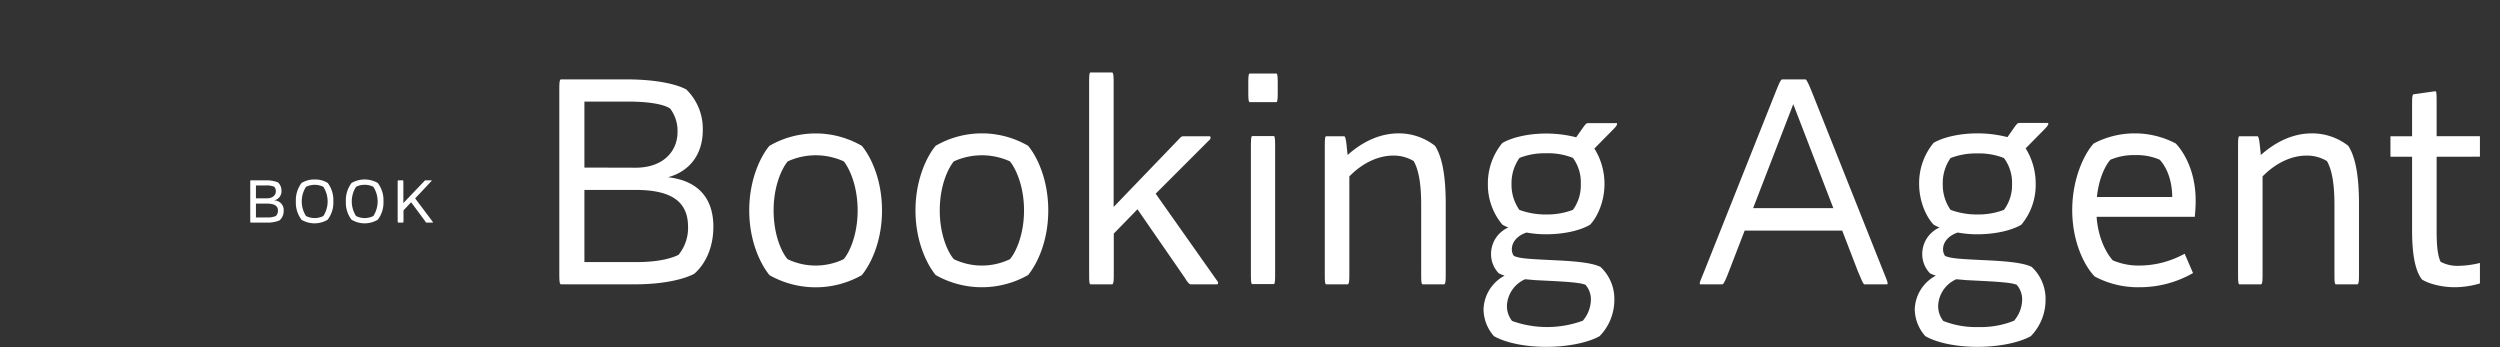 <svg id="Ebene_1" data-name="Ebene 1" xmlns="http://www.w3.org/2000/svg" viewBox="0 0 720 100"><rect x="0" y="0" width="720" height="100" fill="#333333" stroke="none"/><defs><style>.cls-1{fill:#fff;}</style></defs><path class="cls-1" d="M197.66,25.77a15.78,15.78,0,0,1,4.74,11.72c0,7-3.83,11.89-10,13.55,10.14,1.17,13.05,7.65,13.05,14.22,0,7.81-3.74,12.14-5.57,13.63-2.57,1.33-8.14,3-17.12,3H161.5c-.42-.25-.42-1.24-.42-3.82V26.69c0-2.58,0-3.58.42-3.83h18.79C189.43,22.86,195.08,24.36,197.66,25.77ZM183,48.3c8.14,0,12.13-4.82,12.13-10.31A10.69,10.69,0,0,0,193,31.26c-1.74-1.17-5.81-2-12-2H168.31v19Zm.41,27.18c6.4,0,10.14-1.16,12-2.08a12.24,12.24,0,0,0,2.75-8.06c0-7-4.41-10.64-15.05-10.64H168.31V75.48Z"/><path class="cls-1" d="M221.6,79.22c-2.33-2.82-5.82-9.39-5.82-18.62S219.27,44.72,221.6,42a26.56,26.56,0,0,1,26.6,0c2.33,2.74,5.82,9.31,5.82,18.62s-3.49,15.8-5.82,18.62a27,27,0,0,1-26.6,0Zm5.24-4.57a18.66,18.66,0,0,0,16.12,0C244.46,73,247,67.92,247,60.6S244.46,48.22,243,46.47a19.44,19.44,0,0,0-16.12,0c-1.5,1.75-4.08,6.73-4.08,14.13S225.34,73,226.84,74.65Z"/><path class="cls-1" d="M269.48,79.22c-2.33-2.82-5.82-9.39-5.82-18.62s3.49-15.88,5.82-18.62a26.56,26.56,0,0,1,26.6,0c2.33,2.74,5.82,9.31,5.82,18.62s-3.49,15.8-5.82,18.62a27,27,0,0,1-26.6,0Zm5.24-4.57a18.69,18.69,0,0,0,16.13,0c1.49-1.66,4.07-6.73,4.07-14.05s-2.58-12.38-4.07-14.13a19.46,19.46,0,0,0-16.13,0c-1.5,1.75-4.07,6.73-4.07,14.13S273.22,73,274.72,74.65Z"/><path class="cls-1" d="M348.37,40.24,332.83,55.78l17.95,25.44a.65.65,0,0,1-.16.66H342.8c-.41-.16-.83-.66-1.66-2L327.59,60.27l-6.82,7V78.06c0,2.58,0,3.57-.41,3.82H314c-.33-.25-.33-1.24-.33-3.82V24.69c0-2.58,0-3.57.33-3.82h6.32c.41.25.41,1.24.41,3.82V59.6l18.79-19.53c.5-.5.58-.67,1.08-.83h7.9A.72.72,0,0,1,348.37,40.24Z"/><path class="cls-1" d="M359.51,25c0-2.57,0-3.57.33-3.82h7.82c.33.25.33,1.25.33,3.82v.58c0,2.58,0,3.58-.33,3.83h-7.82c-.33-.25-.33-1.25-.33-3.83Zm.75,53v-35c0-2.57,0-3.57.33-3.82h6.32c.33.25.33,1.25.33,3.82v35c0,2.58,0,3.57-.33,3.82h-6.32C360.26,81.63,360.26,80.64,360.26,78.06Z"/><path class="cls-1" d="M381.54,78.06v-35c0-2.57,0-3.57.33-3.82h5.32c.33.25.5,1.25.75,3.82l.17,1.58c4.57-4.07,9.56-6.23,14.71-6.23A16.91,16.91,0,0,1,413.29,42c1.75,2.74,3.08,7.48,3.08,16.79V78.06c0,2.58,0,3.57-.41,3.82h-6.32c-.34-.25-.34-1.24-.34-3.82V58.86c0-7.4-1.16-10.73-2.16-12.47a11.08,11.08,0,0,0-5.9-1.58c-4.16,0-8.73,2-12.63,6V78.06c0,2.58,0,3.57-.42,3.82h-6.32C381.54,81.63,381.54,80.64,381.54,78.06Z"/><path class="cls-1" d="M427.26,89.12a11.34,11.34,0,0,1,6.07-9.73,12.15,12.15,0,0,1-1.66-.66,7.91,7.91,0,0,1-2.25-5.49,8.33,8.33,0,0,1,5-7.73,8.62,8.62,0,0,1-1.75-.83A17.84,17.84,0,0,1,428.51,53a18.25,18.25,0,0,1,4.15-11.8c2.83-1.66,7.57-2.74,12.64-2.74a34.8,34.8,0,0,1,8.64,1.08l2.17-3.08c.33-.41.58-.83,1.08-1h8.48c.16.42-.17.92-1,1.75l-5.49,5.57A19.09,19.09,0,0,1,462.09,53c0,5.24-2.16,9.65-4.16,11.73-2.82,1.66-7.56,2.74-12.63,2.74a30.54,30.54,0,0,1-5.65-.5c-2.33.75-4.24,2.49-4.24,4.82a3.18,3.18,0,0,0,.58,1.91c1.49.67,3.74.84,8.31,1.08l5.07.25c6.07.34,9.48.84,11.56,1.83a12.58,12.58,0,0,1,4,9.56,14.92,14.92,0,0,1-4.24,10.39c-3.08,1.75-8.81,3.08-15.38,3.08s-12-1.33-15.05-3.08A11.83,11.83,0,0,1,427.26,89.12Zm8.23,3.32a29.87,29.87,0,0,0,20.37-.08,9.56,9.56,0,0,0,2.32-6A6.37,6.37,0,0,0,456.6,82c-1.41-.5-3.4-.75-9.64-1.08l-4.9-.25-2.83-.25A8.73,8.73,0,0,0,434,88,6.82,6.82,0,0,0,435.49,92.44Zm2.08-32a21.8,21.8,0,0,0,7.73,1.33A20.91,20.91,0,0,0,453,60.44,11.91,11.91,0,0,0,455.27,53,11.9,11.9,0,0,0,453,45.47a19.31,19.31,0,0,0-7.65-1.33,20.09,20.09,0,0,0-7.73,1.33A12.49,12.49,0,0,0,435.32,53,12.51,12.51,0,0,0,437.57,60.44Z"/><path class="cls-1" d="M490.85,78.06,511.3,26.69c1.08-2.66,1.42-3.58,1.91-3.83H520c.41.25.83,1.17,1.91,3.83l20.45,51.37c1.08,2.66,1.5,3.57,1.16,3.82h-6.65c-.33-.25-.74-1.16-1.83-3.82l-4.48-11.64h-28.1l-4.49,11.64c-1,2.66-1.5,3.57-1.83,3.82h-6.48C489.27,81.63,489.77,80.72,490.85,78.06ZM528,59.94,516.46,30,504.9,59.94Z"/><path class="cls-1" d="M551.45,89.12a11.34,11.34,0,0,1,6.07-9.73,12.7,12.7,0,0,1-1.66-.66,7.91,7.91,0,0,1-2.25-5.49,8.33,8.33,0,0,1,5-7.73,8.79,8.79,0,0,1-1.74-.83c-2-2.08-4.16-6.49-4.16-11.73a18.19,18.19,0,0,1,4.16-11.8c2.82-1.66,7.56-2.74,12.63-2.74a34.94,34.94,0,0,1,8.65,1.08l2.16-3.08c.33-.41.58-.83,1.08-1h8.48c.17.42-.17.92-1,1.75l-5.48,5.57A19.18,19.18,0,0,1,586.28,53a17.84,17.84,0,0,1-4.15,11.73c-2.83,1.66-7.57,2.74-12.64,2.74a30.61,30.61,0,0,1-5.65-.5c-2.33.75-4.24,2.49-4.24,4.82a3.25,3.25,0,0,0,.58,1.91c1.5.67,3.74.84,8.31,1.08l5.08.25c6.06.34,9.47.84,11.55,1.83a12.58,12.58,0,0,1,4,9.56,14.92,14.92,0,0,1-4.24,10.39c-3.08,1.75-8.81,3.08-15.38,3.08s-12-1.33-15-3.08A11.83,11.83,0,0,1,551.45,89.12Zm8.23,3.32a25.75,25.75,0,0,0,10.14,1.75,25.48,25.48,0,0,0,10.23-1.83,9.5,9.5,0,0,0,2.33-6A6.41,6.41,0,0,0,580.8,82c-1.42-.5-3.41-.75-9.65-1.08l-4.9-.25-2.83-.25A8.72,8.72,0,0,0,558.19,88,6.82,6.82,0,0,0,559.68,92.44Zm2.08-32a21.84,21.84,0,0,0,7.73,1.33,20.87,20.87,0,0,0,7.65-1.33A11.9,11.9,0,0,0,579.47,53a11.89,11.89,0,0,0-2.33-7.48,19.26,19.26,0,0,0-7.65-1.33,20.13,20.13,0,0,0-7.73,1.33A12.51,12.51,0,0,0,559.52,53,12.52,12.52,0,0,0,561.76,60.44Z"/><path class="cls-1" d="M603,41.32a25.4,25.4,0,0,1,23.61,0c2,2.07,5.74,7.56,5.74,16.46,0,1.41-.09,3-.25,4.65H603.82c.5,6.74,3.16,10.89,4.66,12.55a19.1,19.1,0,0,0,7.9,1.5,27.24,27.24,0,0,0,12.8-3.41l2.41,5.57a30.76,30.76,0,0,1-15.3,4.08,26.51,26.51,0,0,1-13-3.08c-2.58-2.58-6.49-9.39-6.49-19.2C596.84,51,600.5,44,603,41.32ZM622,46a16.6,16.6,0,0,0-7.07-1.33A17.19,17.19,0,0,0,607.81,46c-1.24,1.33-3.32,5-3.9,10.73H625.6C625.6,52.79,624.44,48.63,622,46Z"/><path class="cls-1" d="M644.56,78.06v-35c0-2.57,0-3.57.33-3.82h5.32c.33.25.5,1.25.75,3.82l.16,1.58c4.58-4.07,9.56-6.23,14.72-6.23A16.93,16.93,0,0,1,676.31,42c1.75,2.74,3.08,7.48,3.08,16.79V78.06c0,2.58,0,3.57-.42,3.82h-6.32c-.33-.25-.33-1.24-.33-3.82V58.86c0-7.4-1.16-10.73-2.16-12.47a11.13,11.13,0,0,0-5.9-1.58c-4.16,0-8.73,2-12.64,6V78.06c0,2.58,0,3.57-.41,3.82h-6.32C644.56,81.63,644.56,80.64,644.56,78.06Z"/><path class="cls-1" d="M697.51,80.47c-1.33-1.74-2.83-5.24-2.83-14.13V45.14h-6.23v-5.9h6.23V31c0-2.58,0-3.49.34-3.83l6.4-.91c.33.17.33,1.16.33,3.74v9.23h12.47v5.9H701.75V66.59c0,4.32.33,7.15,1.16,8.81a10.25,10.25,0,0,0,5.16,1.16,27.29,27.29,0,0,0,6.15-.83v5.9A26,26,0,0,1,707,82.72C702.5,82.72,698.84,81.39,697.51,80.47Z"/><path class="cls-1" d="M80.07,52.53a3.29,3.29,0,0,1,1,2.43,2.67,2.67,0,0,1-2.18,2.76,2.76,2.76,0,0,1,2.81,2.94,3.58,3.58,0,0,1-1.19,2.81,8.76,8.76,0,0,1-3.73.63H72.16c-.09-.07-.09-.34-.09-1V52.94c0-.68,0-.95.09-1h4.13A9.35,9.35,0,0,1,80.07,52.53Zm-3.21,4.59c1.7,0,2.58-.95,2.58-2A2.08,2.08,0,0,0,79,53.79a5.82,5.82,0,0,0-2.54-.38H73.71v3.71Zm.06,5.5a5.76,5.76,0,0,0,2.52-.41,2.14,2.14,0,0,0,.61-1.57c0-1.35-1-2-3.19-2H73.71v4Z"/><path class="cls-1" d="M86.85,63.29A8.07,8.07,0,0,1,85.21,58a8.16,8.16,0,0,1,1.64-5.3,6.74,6.74,0,0,1,3.78-1,6.63,6.63,0,0,1,3.77,1A8.2,8.2,0,0,1,96,58a8.11,8.11,0,0,1-1.64,5.28,7.37,7.37,0,0,1-7.55,0Zm1.28-1.08a5.57,5.57,0,0,0,5,0,7.79,7.79,0,0,0,0-8.4,5.66,5.66,0,0,0-5,0,7.79,7.79,0,0,0,0,8.4Z"/><path class="cls-1" d="M101.25,63.29A8.07,8.07,0,0,1,99.61,58a8.16,8.16,0,0,1,1.64-5.3,7.56,7.56,0,0,1,7.55,0,8.2,8.2,0,0,1,1.64,5.3,8.11,8.11,0,0,1-1.64,5.28,7.37,7.37,0,0,1-7.55,0Zm1.28-1.08a5.57,5.57,0,0,0,5,0,7.79,7.79,0,0,0,0-8.4,5.19,5.19,0,0,0-2.5-.58,5.11,5.11,0,0,0-2.49.58,7.79,7.79,0,0,0,0,8.4Z"/><path class="cls-1" d="M114.53,63.09V52.94c0-.68,0-.95.09-1h1.46c.09.06.09.33.09,1v5.59a3.88,3.88,0,0,0,.24-.31l5.84-6.11a.66.66,0,0,1,.23-.18h1.79a.15.15,0,0,1,0,.2l-4.71,5,5.12,6.82a.14.14,0,0,1-.05.16h-1.84c-.11,0-.2-.2-.38-.45l-4-5.41-2.2,2.33v2.52c0,.67,0,.94-.09,1h-1.46C114.53,64,114.53,63.76,114.53,63.09Z"/></svg>